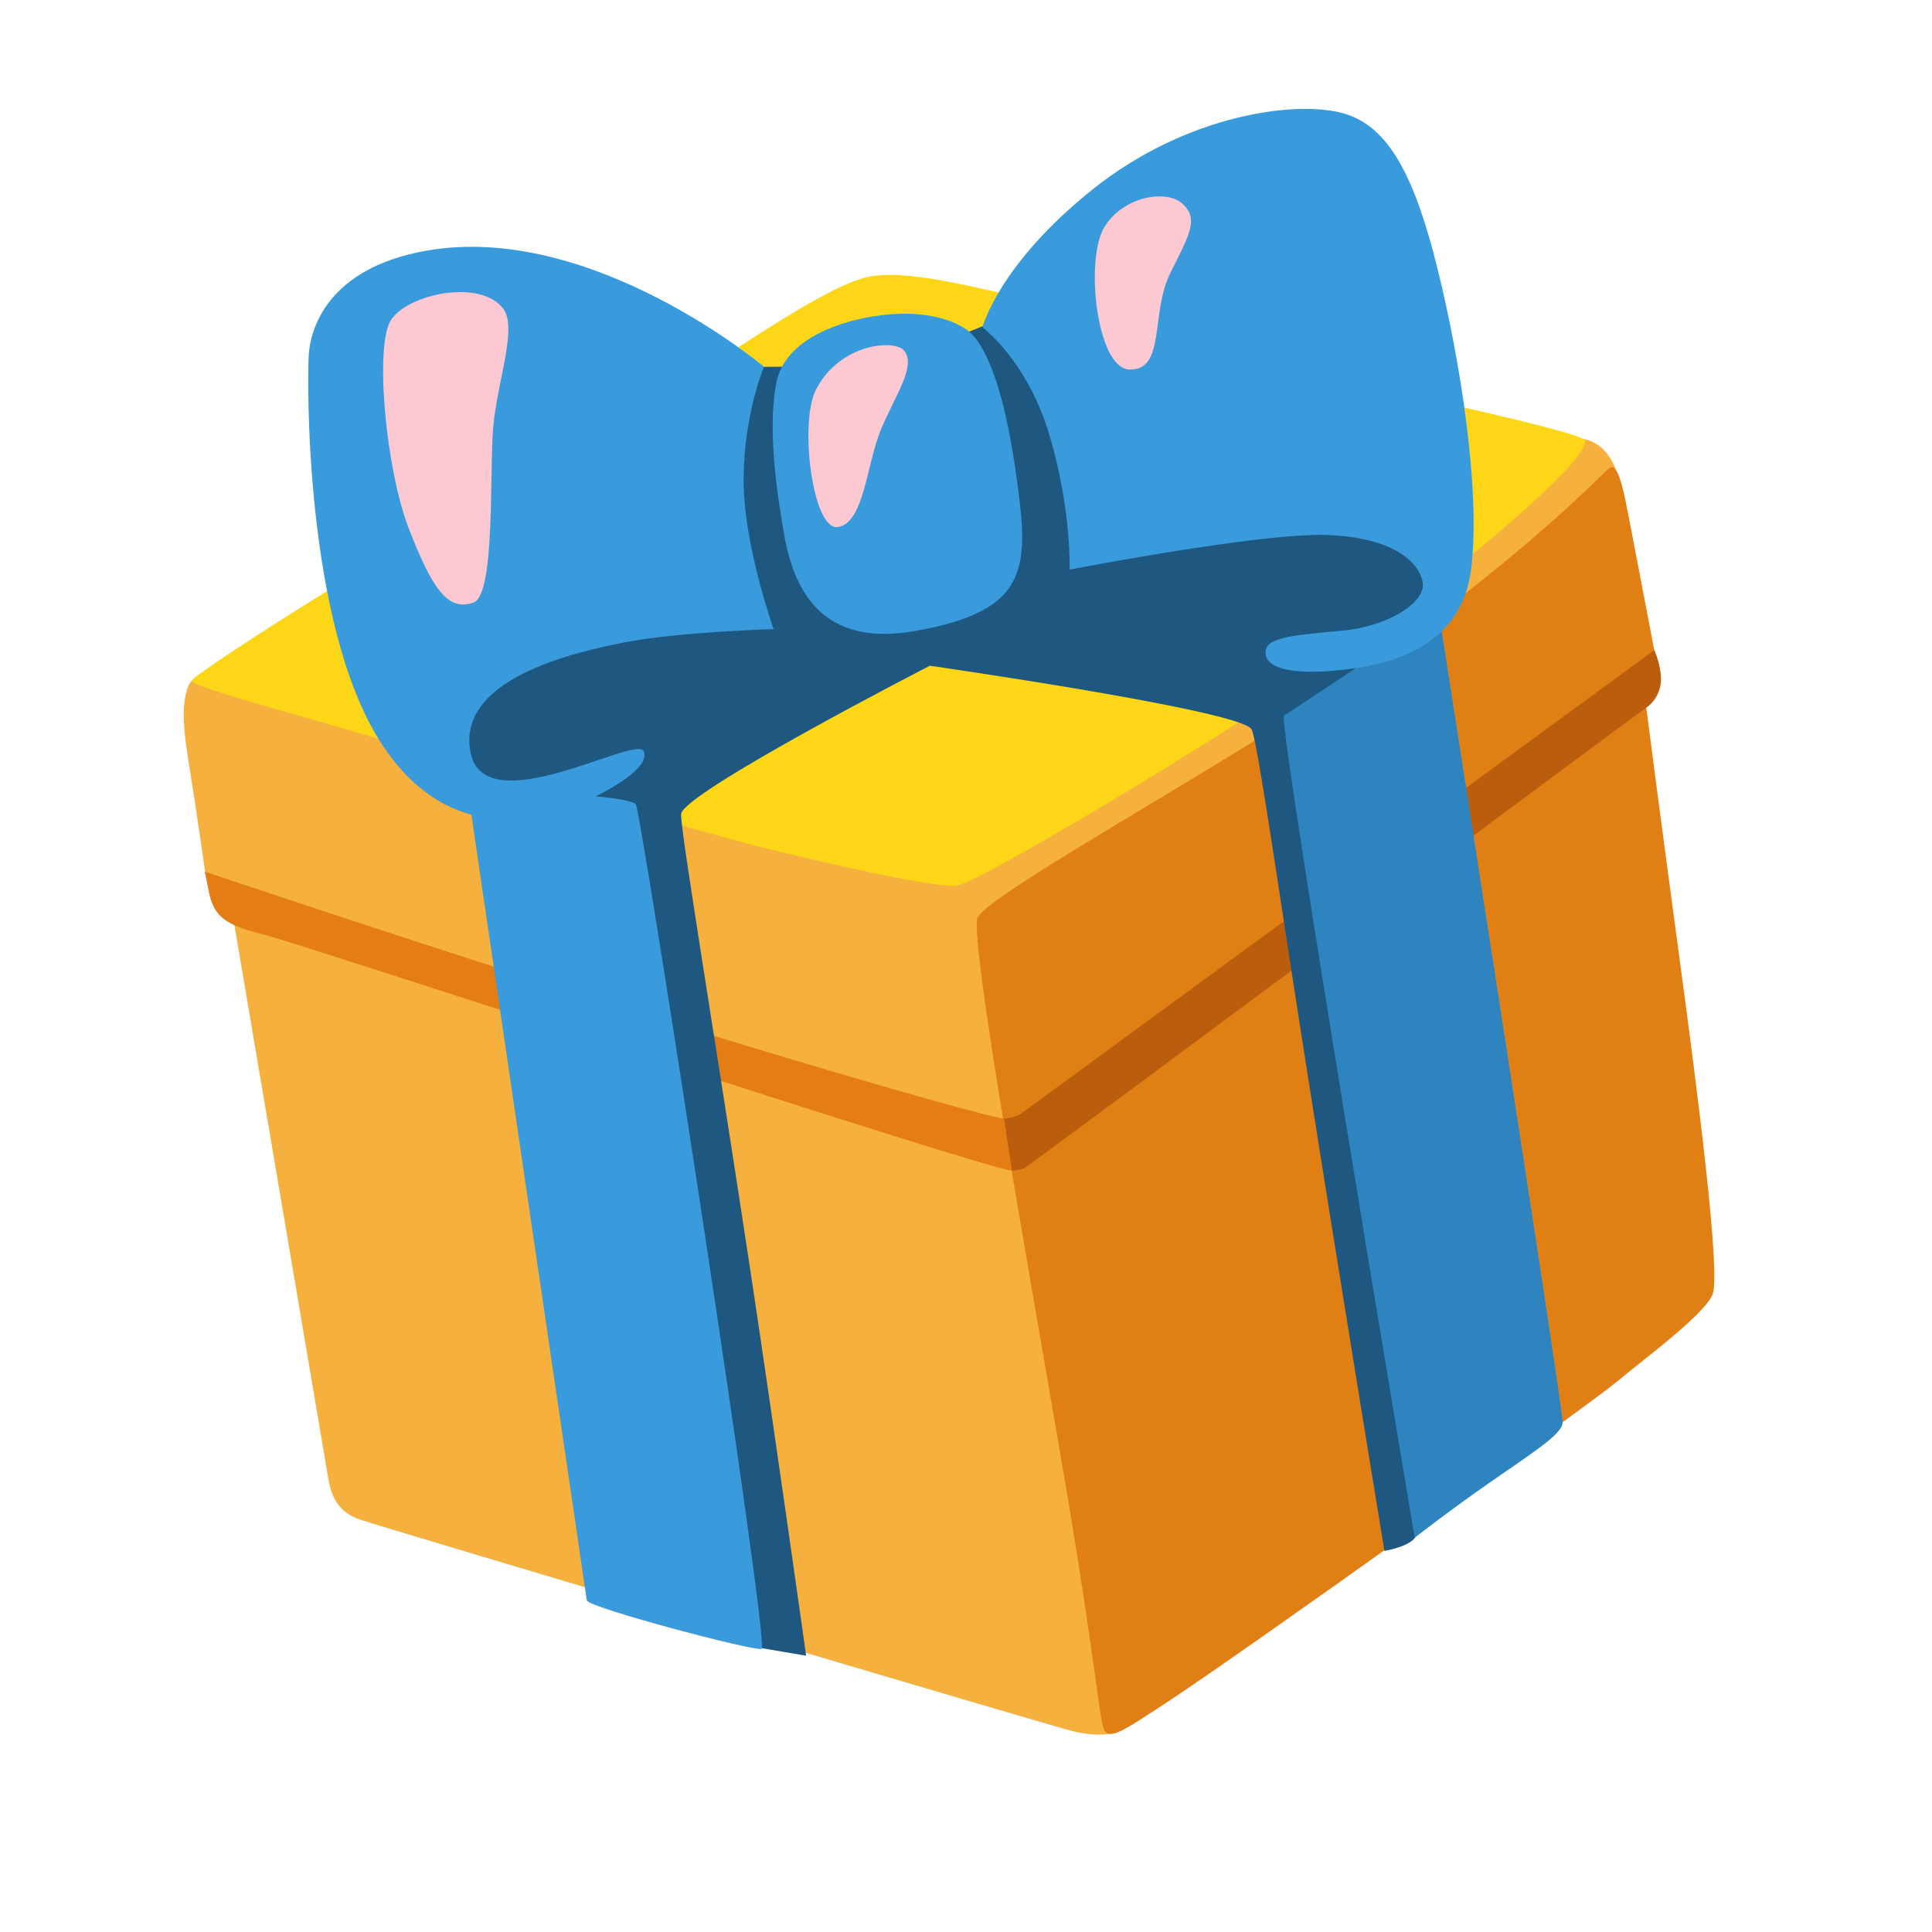 <svg width="123" height="123" viewBox="0 0 123 123" fill="none" xmlns="http://www.w3.org/2000/svg">
<g clip-path="url(#clip0_555_1855)">
<path d="M17.748 41.067C17.748 41.067 12.509 42.351 11.995 43.66C11.474 44.97 11.731 46.812 12.06 48.828C12.389 50.852 13.063 55.507 13.063 55.507L14.774 58.024C14.774 58.024 20.666 92.705 20.842 93.783C21.016 94.853 21.229 96.161 22.912 96.74C24.594 97.32 67.007 109.91 68.316 110.221C70.292 110.684 71.126 110.253 71.126 110.253L102.916 30.07C102.916 30.07 102.451 28.093 100.554 27.912C99.466 27.819 17.748 41.067 17.748 41.067Z" fill="#F5B03E"/>
<path d="M62.214 58.484C61.846 60.428 65.241 79.355 67.603 93.137C69.965 106.911 69.961 109.843 70.392 110.262C70.824 110.682 71.712 110.064 74.239 108.411C78.935 105.348 101.285 89.359 102.897 87.998C104.508 86.637 108.509 83.713 109.031 82.404C109.553 81.094 108.132 69.929 106.919 60.978C105.705 52.019 104.782 44.845 104.782 44.845L105.329 41.461C105.329 41.461 103.686 32.825 103.489 31.877C103.158 30.309 102.853 29.523 102.481 29.786C101.95 30.151 97.786 34.876 86.071 43.136C78.711 48.313 62.468 57.142 62.214 58.484Z" fill="#E07F14"/>
<path d="M55.668 17.558C52.078 17.974 43.244 25.199 34.348 29.815C25.453 34.432 12.276 42.947 12.212 43.329C12.154 43.702 18.405 45.361 22.416 46.541C27.179 47.937 45.351 53.18 48.65 53.986C51.957 54.791 59.829 56.651 60.999 56.368C62.643 55.982 77.337 47.237 84.683 42.138C92.03 37.038 101.028 29.525 100.927 28.071C100.88 27.42 85.28 24.326 77.408 22.203C62.209 18.098 58.296 17.257 55.668 17.558Z" fill="#FDD717"/>
<path d="M13.352 57.022C13.727 58.549 14.665 58.963 16.974 59.55C19.282 60.137 63.49 74.673 64.428 74.52C65.366 74.368 65.1 70.965 64.085 71.223C63.534 71.363 49.109 67.182 35.566 62.866C24.074 59.213 13.035 55.494 13.035 55.494L13.352 57.022Z" fill="#E37D14"/>
<path d="M105.325 41.386C105.325 41.386 65.405 70.611 65.012 70.894C64.619 71.178 63.924 71.215 63.924 71.215L64.428 74.521C64.428 74.521 64.846 74.546 65.276 74.332C65.526 74.207 104.644 45.138 104.822 45.041C105.001 44.945 105.743 44.317 105.746 43.244C105.757 42.38 105.325 41.386 105.325 41.386Z" fill="#BA5E0D"/>
<path d="M36.805 93.456L47.386 104.742L51.322 105.41C51.322 105.41 49.375 91.535 47.83 81.27C45.565 66.273 43.276 52.631 43.364 51.822C43.505 50.456 59.195 42.385 59.195 42.385C59.195 42.385 78.864 45.205 79.67 46.417C80.027 46.95 81.4 56.678 83.182 67.986C85.432 82.268 88.139 98.739 88.139 98.739C88.139 98.739 90.072 98.416 90.186 97.662C90.308 96.907 90.363 91.23 90.363 91.23L89.743 41.668L92.655 36.311L85.95 27.401L63.266 20.485L56.312 23.282L48.309 23.36L26.437 45.194L30.28 50.583L37.953 53.041L36.805 93.456Z" fill="#1E5880"/>
<path d="M81.736 45.566C81.445 46.635 90.064 97.902 90.064 97.902C90.064 97.902 92.124 96.282 94.809 94.409C97.479 92.547 99.421 91.344 99.484 90.59C99.547 89.836 91.605 39.042 91.605 39.042L81.736 45.566Z" fill="#2D84BF"/>
<path d="M40.474 51.195C40.794 51.447 49.02 104.763 48.489 104.976C48.07 105.154 37.433 102.342 37.359 101.889C37.285 101.437 29.798 50.425 29.798 50.425C29.798 50.425 39.52 50.421 40.474 51.195ZM55.589 20.139C52.849 20.585 49.948 21.86 49.441 24.299C48.935 26.739 49.293 30.186 49.709 32.737C50.107 35.181 50.73 41.5 58.244 40.175C65.758 38.85 65.526 36.024 64.638 29.85C63.901 24.698 62.812 22.316 61.955 21.358C61.189 20.494 58.964 19.589 55.589 20.139Z" fill="#3A9BDC"/>
<path d="M53.305 33.554C55.033 33.374 55.153 29.494 56.135 27.222C57.118 24.958 58.268 23.36 57.6 22.371C57.052 21.548 53.426 21.843 51.93 24.849C50.882 26.971 51.735 33.716 53.305 33.554Z" fill="#FCC9D2"/>
<path d="M62.546 20.839C62.546 20.839 65.376 22.912 66.797 27.648C68.219 32.383 68.099 36.264 68.099 36.264C68.099 36.264 80.104 33.937 84.398 34.057C88.635 34.187 90.361 35.764 90.576 37.081C90.79 38.397 88.264 39.898 85.491 40.147C82.719 40.396 80.843 40.549 80.61 41.297C80.377 42.044 81.045 43.034 84.902 42.701C88.76 42.377 93.075 41.117 93.669 36.154C94.263 31.192 92.975 22.971 91.526 17.133C90.077 11.296 88.456 8.087 85.597 7.235C82.589 6.348 75.566 7.264 69.571 12.05C63.575 16.836 62.546 20.839 62.546 20.839Z" fill="#3A9BDC"/>
<path d="M75.298 12.984C74.263 12.021 71.511 12.503 70.316 14.446C69.047 16.511 69.823 23.456 71.895 23.524C74.239 23.598 73.222 19.945 74.51 17.379C75.774 14.867 76.305 13.927 75.298 12.984Z" fill="#FCC9D2"/>
<path d="M48.636 23.349C48.636 23.349 37.64 14.082 27.109 15.966C20.772 17.099 19.756 21.024 19.656 22.594C19.557 24.165 19.376 39.653 24.218 47.236C29.06 54.819 36.007 51.517 37.108 51.067C38.517 50.483 41.461 48.905 40.981 47.826C40.502 46.747 30.802 52.491 29.947 47.866C29.092 43.241 36.443 41.537 39.85 40.881C43.258 40.224 49.252 40.051 49.252 40.051C49.252 40.051 47.309 34.598 47.339 30.479C47.369 26.36 48.636 23.349 48.636 23.349Z" fill="#3A9BDC"/>
<path d="M24.915 20.335C23.82 21.916 24.56 29.88 26.027 33.653C27.495 37.427 28.498 38.97 30.155 38.354C31.54 37.833 31.155 30.022 31.399 27.212C31.662 24.212 32.974 20.856 32.023 19.634C30.569 17.759 26.057 18.688 24.915 20.335Z" fill="#FCC9D2"/>
</g>
<defs>
<clipPath id="clip0_555_1855">
<rect width="106.723" height="106.723" fill="white" transform="translate(0 17.153) rotate(-9.249)"/>
</clipPath>
</defs>
</svg>
